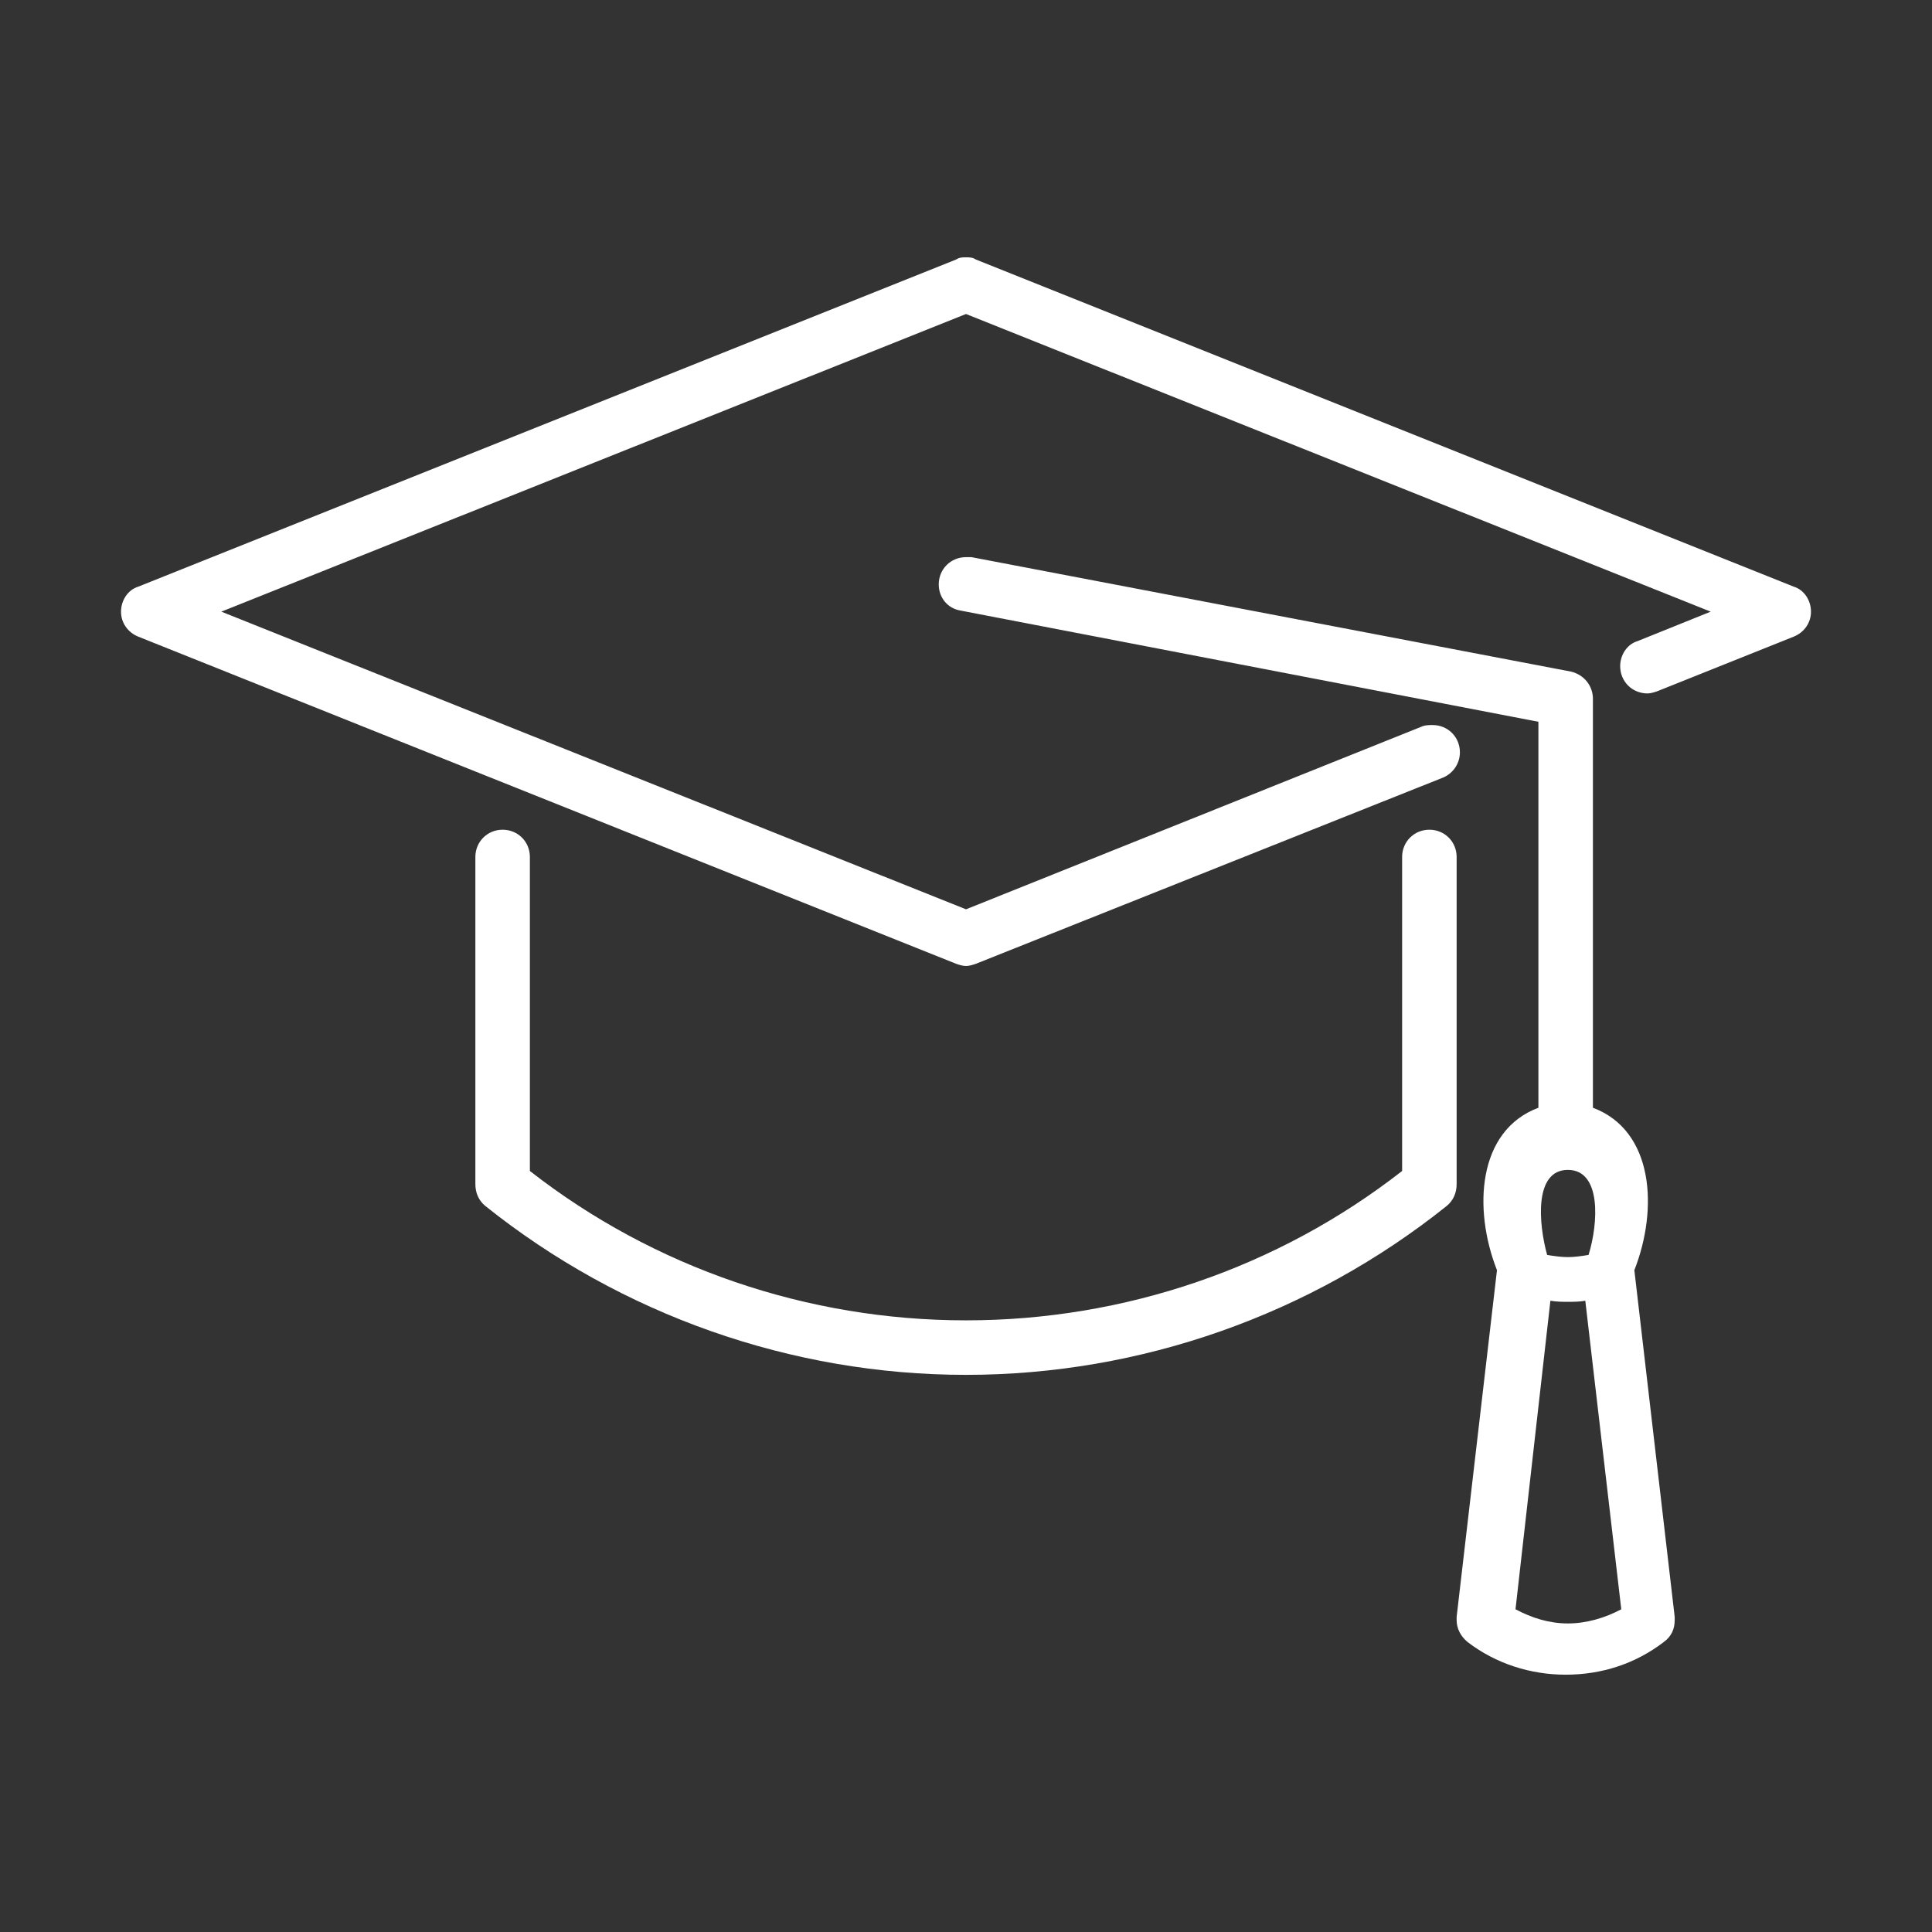 <?xml version="1.0" encoding="UTF-8"?>
<!DOCTYPE svg PUBLIC "-//W3C//DTD SVG 1.1//EN" "http://www.w3.org/Graphics/SVG/1.1/DTD/svg11.dtd">
<!-- Creator: CorelDRAW SE -->
<svg xmlns="http://www.w3.org/2000/svg" xml:space="preserve" width="1772px" height="1772px" version="1.1" style="shape-rendering:geometricPrecision; text-rendering:geometricPrecision; image-rendering:optimizeQuality; fill-rule:evenodd; clip-rule:evenodd"
viewBox="0 0 1772 1772"
 xmlns:xlink="http://www.w3.org/1999/xlink">
 <rect x="0" y="0" width="1772" height="1772" fill="#333333" stroke="none"/>
 <defs>
  <style type="text/css">
   <![CDATA[
    .fil0 {fill:white}
   ]]>
  </style>
 </defs>
 <g id="Ebene_x0020_1">
  <path class="fil0" d="M1645 538l-750 -300c-3,-2 -6,-2 -9,-2 -3,0 -6,0 -9,2l-750 300c-10,3 -16,13 -16,23 0,10 6,19 16,23l750 300c3,1 6,2 9,2 3,0 6,-1 9,-2l429 -171c9,-4 15,-13 15,-23 0,-14 -11,-25 -25,-25 -3,0 -6,0 -9,1l-419 168 -683 -273 683 -273 683 273 -67 27c-10,3 -16,13 -16,23 0,14 11,25 25,25 3,0 6,-1 9,-2l125 -50c10,-4 16,-13 16,-23 0,-10 -6,-20 -16,-23l0 0zm-334 223c-14,0 -25,11 -25,25l0 288c-114,89 -255,137 -400,137 -145,0 -286,-48 -400,-137l0 -288c0,-14 -11,-25 -25,-25 -14,0 -25,11 -25,25l0 300c0,8 3,15 9,20 125,100 281,155 441,155 160,0 316,-55 441,-155 6,-5 9,-12 9,-20l0 -300c0,-14 -11,-25 -25,-25l0 0zm150 255l0 -375c0,-12 -8,-22 -20,-25l-550 -105c-2,0 -4,0 -5,0 -14,0 -25,11 -25,25 0,12 8,22 20,24l530 102 0 354c-56,21 -60,93 -38,149l-37 318c0,1 0,2 0,3 0,8 4,15 10,20 26,20 58,30 90,30 33,0 64,-10 90,-30 7,-5 10,-12 10,-20 0,-1 0,-2 0,-3l-37 -318c22,-56 18,-128 -38,-149l0 0zm-71 460l32 -283c6,1 11,1 16,1 5,0 11,0 16,-1l33 283c-15,8 -32,13 -49,13 -17,0 -33,-5 -48,-13l0 0zm48 -403c31,0 28,49 19,78 -6,1 -13,2 -19,2 -6,0 -13,-1 -19,-2 -8,-29 -12,-78 19,-78l0 0z"/>
 </g>
</svg>
